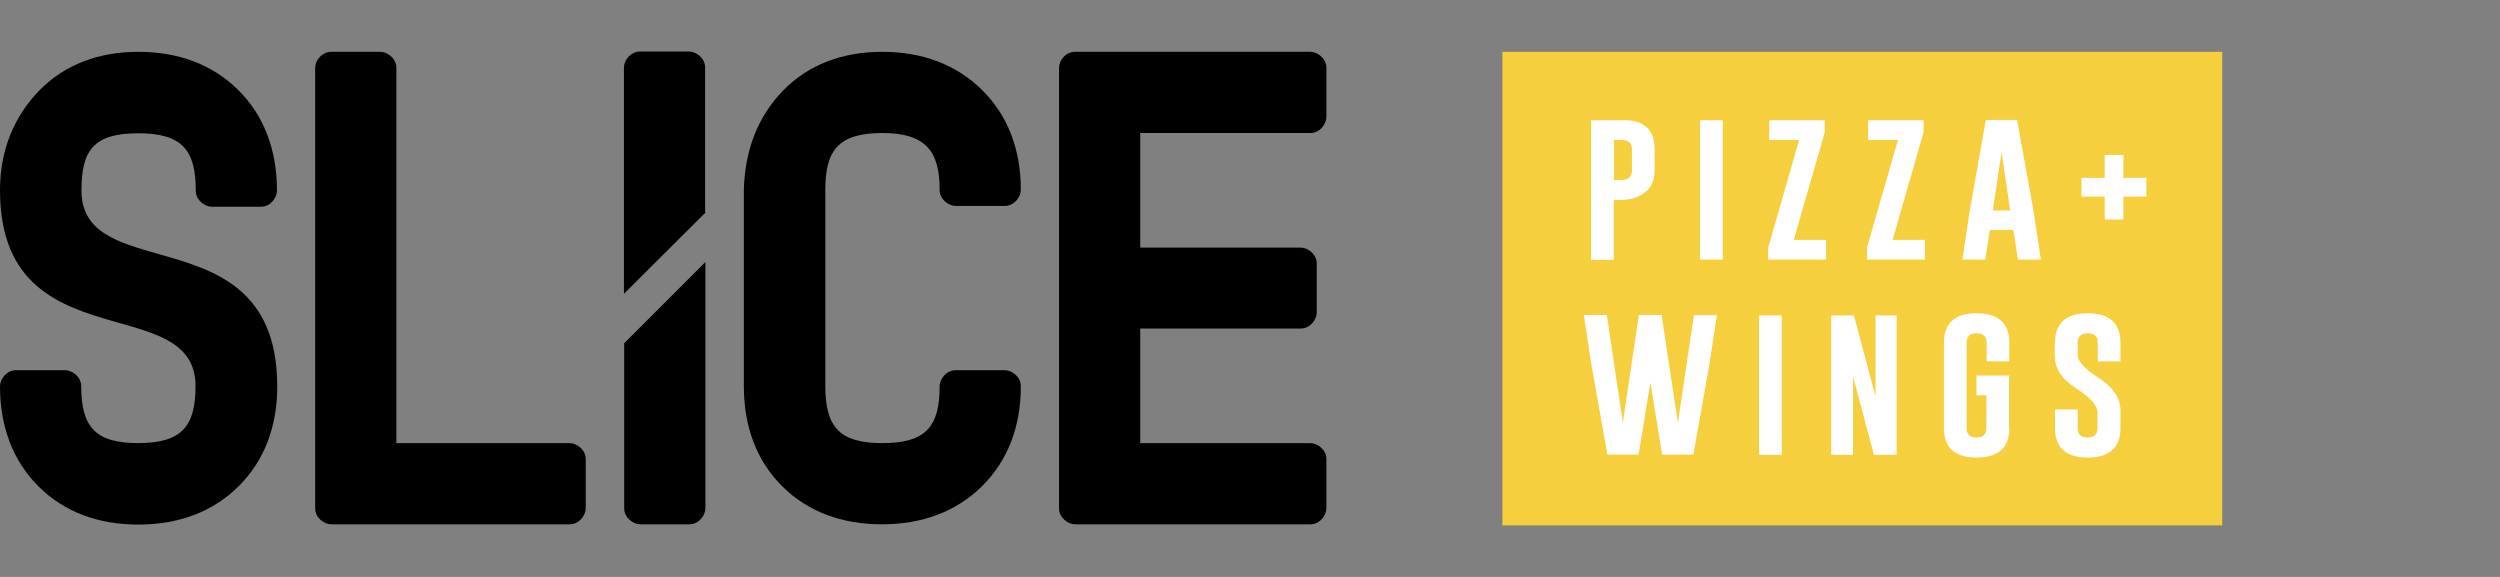 <?xml version="1.0" encoding="utf-8"?>
<!-- Generator: Adobe Illustrator 24.2.0, SVG Export Plug-In . SVG Version: 6.00 Build 0)  -->
<svg version="1.1" id="Layer_1" xmlns="http://www.w3.org/2000/svg" xmlns:xlink="http://www.w3.org/1999/xlink" x="0px" y="0px"
	 viewBox="0 0 936 216" style="enable-background:new 0 0 936 216;" xml:space="preserve">
<rect x="0" y="0" width="936" height="216" fill="#808080" stroke="none"/>
<style type="text/css">
	.st0{fill:#F5CF3E;}
	.st1{display:none;}
	.st2{display:inline;}
	.st3{fill:#FFFFFF;}
</style>
<rect x="562.5" y="19.4" class="st0" width="269.5" height="177.3"/>
<g id="FLAME_2_" class="st1">
	<path class="st2" d="M5.8,21.7h85.7c2.5,0,5.8,2.3,5.8,5.8v17.9c0,2.5-2.3,5.8-5.8,5.8H29.6V93H88c2.5,0,5.8,2.3,5.8,5.8v17.9
		c0,2.5-2.3,5.8-5.8,5.8H29.6V188c0,2.5-2.3,5.8-5.8,5.8H5.8c-2.5,0-5.8-2.3-5.8-5.8V27.5C0,25,2.3,21.7,5.8,21.7z"/>
	<path class="st2" d="M117.1,21.7h17.9c2.5,0,5.8,2.3,5.8,5.8v136.7H204c2.5,0,5.8,2.3,5.8,5.8V188c0,2.5-2.3,5.8-5.8,5.8h-86.9
		c-2.5,0-5.8-2.3-5.8-5.8V27.5C111.3,25,113.6,21.7,117.1,21.7z"/>
	<path class="st2" d="M270.4,21.7h17.9c2.3,0,5,1.7,5.6,4.4l41.2,160.5c0.1,0.5,0.2,1,0.2,1.4c0,3.2-2.7,5.8-5.8,5.8h-17.9
		c-2.3,0-5-1.7-5.6-4.4l-8-31.2h-37l-7.8,31.2c-0.6,2.3-2.9,4.4-5.7,4.4h-17.9c-0.1,0-0.7,0-1-0.1c-2.8-0.5-4.8-3-4.8-5.7
		c0-0.5,0.1-1,0.2-1.4l40.8-160.5C265.3,23.8,267.6,21.7,270.4,21.7z M268.6,128.6h21.8L279.5,86L268.6,128.6z"/>
	<path class="st2" d="M509.1,21.7h85.7c2.5,0,5.8,2.3,5.8,5.8v17.9c0,2.5-2.3,5.8-5.8,5.8h-62V93h58.5c2.5,0,5.8,2.3,5.8,5.8v17.9
		c0,2.5-2.3,5.8-5.8,5.8h-58.5v41.7h62c2.5,0,5.8,2.3,5.8,5.8V188c0,2.5-2.3,5.8-5.8,5.8h-85.7c-2.5,0-5.8-2.3-5.8-5.8V27.5
		C503.3,25,505.6,21.7,509.1,21.7z"/>
	<g class="st2">
		<path d="M347.6,110.8V188c0,3.5,3.3,5.8,5.8,5.8h17.7c3.5,0,5.8-3.3,5.8-5.8v-54.8c-0.9-0.6-1.7-1.1-2.6-1.7
			C365.1,125.4,355.6,119.1,347.6,110.8z"/>
		<path d="M424.2,118.4c-1.2-1.3-2.4-2.5-3.9-3.7c-30.7-24.9-74.3-30.3-57.2-95.3c0,0-40.6,39-17.2,75.3c0.5,0.8,1.1,1.6,1.7,2.5
			c7.7,10.8,18.4,18.3,29.3,25.5c23.3,15.5,47.6,30,45.8,74c0,0,6.1-12.3,9.5-27.9C435.9,152.2,436.6,132,424.2,118.4z"/>
		<path d="M483.5,21.7h-17.7c-2.4,0-4.6,1.6-5.4,3.7L434.4,92c-17.1-11.1-37.1-16.3-28.9-50.4c0,0-22.8,22.8-8.9,43.4
			c4.4,6.5,10.5,10.8,16.9,14.9c4.2,2.7,8.4,5.2,12.3,8.2c0.2,0.2,1.8,1.5,1.8,1.5c5.4,4.4,9.9,9.7,12.4,17.6c0.2,0.6,0.4,1.3,0.6,2
			c0.5,1.3,0.8,2.7,1.2,4c0.5,1.9,1,4,1.2,6.1c0.2,1.1,0.3,2.1,0.4,3.2c0.1,1.2,0.2,2.4,0.2,3.6l16.3-41.9V188
			c0,3.5,3.3,5.8,5.8,5.8h17.7c3.5,0,5.8-3.3,5.8-5.8V27.5C489.3,24,486,21.7,483.5,21.7z"/>
	</g>
</g>
<g>
	<g>
		<g>
			<path class="st3" d="M595.7,45h12.4c7.6,0,11.4,3.7,11.4,11v7.8c0,5.4-2.7,8.9-8.2,10.5c-1.3,0.4-3.2,0.6-5.7,0.6h-1.4v22.4h-8.5
				V45z M604.3,52.4v15h2c1.2,0,2-0.1,2.4-0.2c1.5-0.5,2.3-1.7,2.3-3.3V56c0-2.4-1.2-3.6-3.7-3.6H604.3z"/>
			<path class="st3" d="M636.5,45h8.5v52.2h-8.5V45z"/>
			<path class="st3" d="M683.2,49.5l-11.6,40.3h12.1v7.4H662v-4.5l11.6-40.3h-11.2V45h20.8V49.5z"/>
			<path class="st3" d="M720.2,49.5l-11.6,40.3h12.1v7.4H699v-4.5l11.6-40.3h-11.2V45h20.8V49.5z"/>
			<path class="st3" d="M761.3,78.7l2.8,18.5h-8.6l-1.7-11.1H745l-1.7,11.1h-8.6l2.8-18.5l6-33.8h11.7L761.3,78.7z M752.6,78.7
				L749.4,57l-3.3,21.8H752.6z"/>
			<path class="st3" d="M788,73.6h-8.7v-7h8.7V58h7v8.6h8.6v7H795v8.6h-7V73.6z"/>
			<path class="st3" d="M628.2,158.3l6-40.3h8.6l-2.8,18.5l-6,33.7h-11.7l-4.4-27l-4.4,27h-11.7l-6-33.8l-2.8-18.5h8.6l6,40.3
				l6-40.3h8.5L628.2,158.3z"/>
			<path class="st3" d="M658.6,118.1h8.5v52.2h-8.5V118.1z"/>
			<path class="st3" d="M685.6,118.1h8.5l8.1,30.3v-30.3h7.9v52.2h-8.5l-7.8-29.3v29.3h-8.2V118.1z"/>
			<path class="st3" d="M752.3,160.3c0,7.3-4.1,11-12.3,11c-8.2,0-12.2-3.7-12.2-11v-32c0-7.3,4.1-11,12.2-11
				c8.2,0,12.3,3.7,12.3,11v7h-8.5v-7c0-2.3-1.2-3.5-3.7-3.5H740c-2.5,0-3.7,1.2-3.7,3.5v32c0,2.3,1.2,3.5,3.7,3.5
				c2.5,0,3.7-1.2,3.7-3.5V148H740v-7.4h12.2V160.3z"/>
			<path class="st3" d="M769.4,128.3c0-7.3,4.1-11,12.2-11c8.2,0,12.3,3.7,12.3,11v7h-8.5v-7c0-2.3-1.2-3.5-3.7-3.5h-0.1
				c-2.5,0-3.7,1.2-3.7,3.5v4.7c0,2.3,2.7,5.2,8,8.6c5.3,3.4,8,7.4,8,12.1v6.6c0,7.3-4.1,11-12.2,11c-8.2,0-12.3-3.7-12.3-11v-7h8.5
				v7c0,2.3,1.2,3.5,3.7,3.5c2.5,0,3.7-1.2,3.7-3.5v-6c0-2.5-2.7-5.5-8-8.9c-5.3-3.4-8-7.4-8-12.2V128.3z"/>
		</g>
	</g>
	<g>
		<g>
			<path d="M89.2,33.7c9.7,9.6,14.5,22.5,14.5,37.7c0,2.6-2.4,6-6,6H79.3c-2.6,0-6-2.4-6-6c0-15-4.9-21.5-21.5-21.5
				c-16.7,0-21.3,6.3-21.3,21.4c0,15.6,13.4,19.4,28.8,23.8c20.5,5.8,44.5,12.6,44.5,49.6c0,15-4.8,27.8-14.5,37.4
				c-9.7,9.6-22.5,14.3-37.5,14.3c-15,0-27.8-4.7-37.4-14.3C4.7,172.4,0,159.5,0,144.6c0-2.6,2.4-6,6-6h18.4c2.6,0,6,2.4,6,6
				c0,15.5,5.6,21.3,21.3,21.3c16.6,0,21.5-6.5,21.5-21.4c0-16-14.4-19.6-30.4-24.1C22.7,114.6,0,107.2,0,71.2
				C0,56.3,5.2,43.7,14.6,34c9.5-9.8,22.3-14.6,37.2-14.6C66.7,19.4,79.5,24.1,89.2,33.7z"/>
		</g>
		<g>
			<path d="M124,19.4h18.4c2.6,0,6,2.4,6,6v140.5h64.9c2.6,0,6,2.4,6,6v18.4c0,2.6-2.4,6-6,6H124c-2.6,0-6-2.4-6-6v-165
				C118,22.8,120.4,19.4,124,19.4z"/>
		</g>
		<g>
			<path d="M367.7,33.7c9.7,9.6,14.5,22.4,14.5,37.4c0,2.6-2.4,6-6,6h-18.4c-2.6,0-6-2.4-6-6c0-14.3-5-21.3-21.5-21.3
				c-16.7,0-21.3,6.8-21.3,21.3v73.5c0,15.4,5.5,21.3,21.3,21.3c16.5,0,21.5-6.3,21.5-21.3c0-2.6,2.4-6,6-6h18.4c2.6,0,6,2.4,6,6
				c0,15-4.8,27.8-14.5,37.4c-9.7,9.6-22.5,14.3-37.5,14.3c-15,0-27.8-4.7-37.4-14.3c-9.6-9.6-14.3-22.4-14.3-37.4V71
				c0.4-14.8,5.2-27.3,14.6-37c9.5-9.8,22.3-14.6,37.2-14.6C345.2,19.4,358,24.1,367.7,33.7z"/>
		</g>
		<g>
			<path d="M402.5,19.4h88.1c2.6,0,6,2.4,6,6v18.4c0,2.6-2.4,6-6,6h-63.7v42.9H487c2.6,0,6,2.4,6,6V117c0,2.6-2.4,6-6,6h-60.1v42.9
				h63.7c2.6,0,6,2.4,6,6v18.4c0,2.6-2.4,6-6,6h-88.1c-2.6,0-6-2.4-6-6v-165C396.5,22.8,398.8,19.4,402.5,19.4z"/>
		</g>
		<g>
			<path d="M263.8,79.9l0.2,0.2V25.3c0-3.6-3.4-6-6-6h-18.4c-3.6,0-6,3.4-6,6v84.7L263.8,79.9z"/>
			<path d="M233.7,128.5v61.8c0,3.6,3.4,6,6,6h18.4c3.6,0,6-3.4,6-6V98.1L233.7,128.5z"/>
		</g>
	</g>
</g>
</svg>
